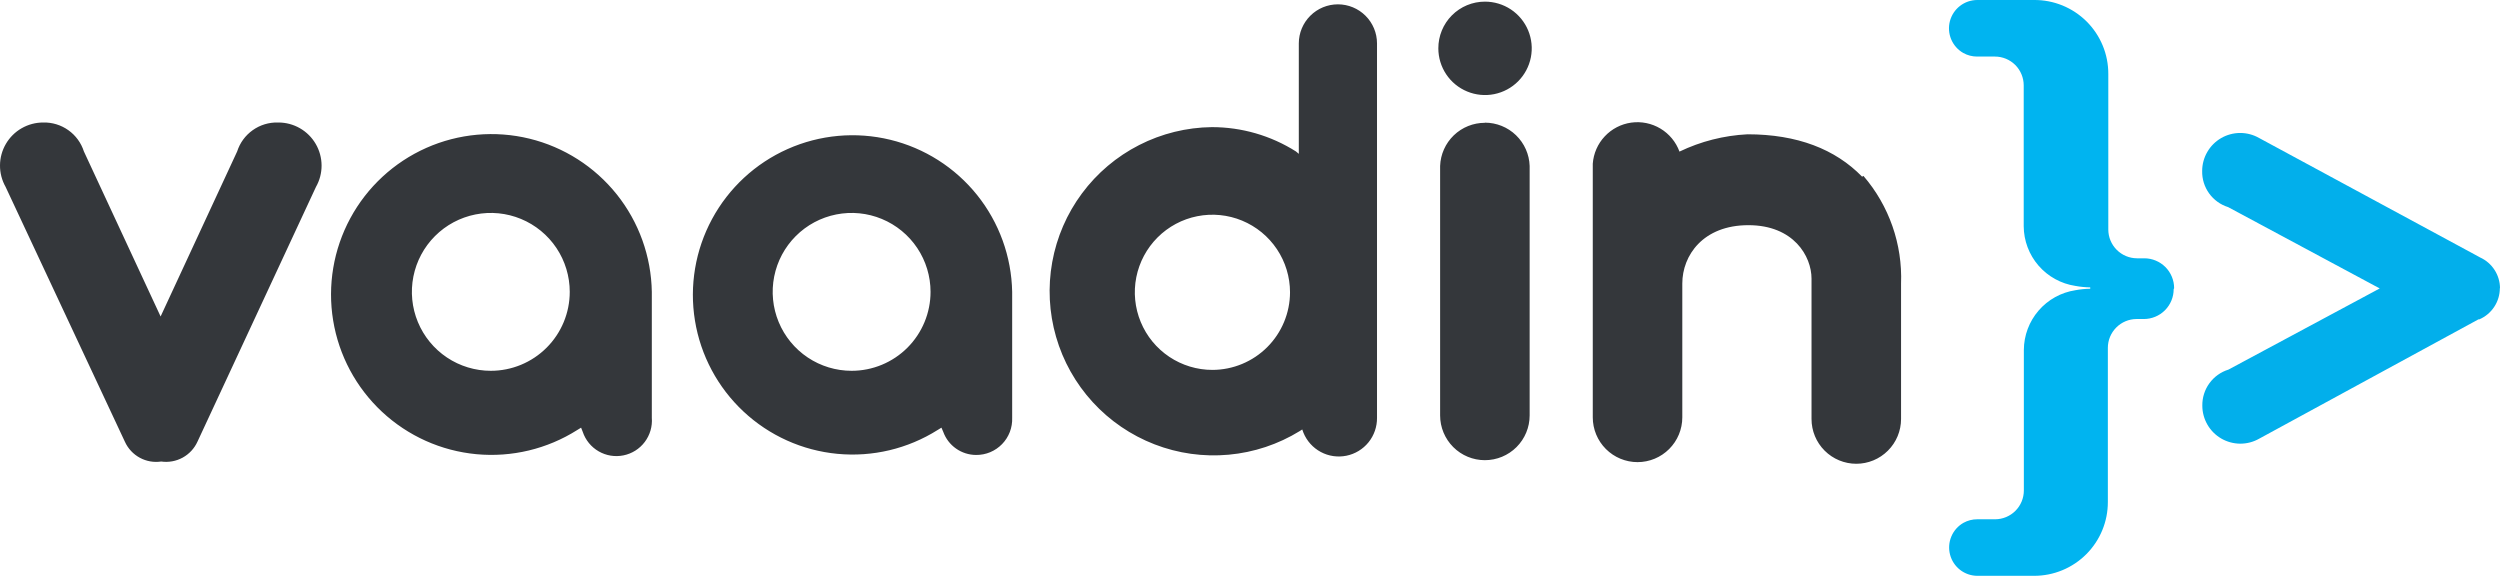 <svg width="128" height="30" viewBox="0 0 128 30" fill="none" xmlns="http://www.w3.org/2000/svg">
<path d="M128 14.76C127.999 14.426 127.902 14.1 127.72 13.819C127.539 13.539 127.281 13.316 126.976 13.179L126.908 13.141L115.669 7.067C115.373 6.897 115.038 6.808 114.696 6.808C114.354 6.809 114.019 6.899 113.723 7.07C113.428 7.241 113.182 7.487 113.012 7.783C112.841 8.078 112.751 8.414 112.751 8.755C112.742 9.166 112.867 9.568 113.107 9.902C113.347 10.235 113.688 10.482 114.08 10.604L121.842 14.768L114.096 18.924C113.703 19.046 113.36 19.292 113.119 19.626C112.878 19.959 112.752 20.361 112.759 20.773C112.759 21.113 112.85 21.447 113.02 21.742C113.19 22.037 113.435 22.282 113.729 22.453C114.024 22.623 114.358 22.714 114.698 22.716C115.039 22.717 115.373 22.629 115.669 22.461L126.9 16.349H126.946C127.257 16.214 127.521 15.991 127.707 15.707C127.893 15.424 127.992 15.092 127.992 14.753" fill="#02AFEB"/>
<path d="M33.373 14.944C33.343 13.127 32.712 11.372 31.579 9.953C30.445 8.534 28.873 7.53 27.108 7.099C25.344 6.669 23.486 6.835 21.826 7.573C20.166 8.311 18.798 9.578 17.935 11.176C17.072 12.774 16.763 14.614 17.057 16.406C17.35 18.199 18.23 19.843 19.558 21.083C20.886 22.322 22.587 23.086 24.396 23.255C26.205 23.424 28.018 22.989 29.553 22.018L29.752 21.896L29.836 22.11C29.977 22.531 30.266 22.886 30.651 23.108C31.035 23.33 31.487 23.404 31.922 23.315C32.357 23.227 32.745 22.983 33.012 22.628C33.279 22.274 33.408 21.834 33.373 21.392V14.944ZM25.13 18.985C24.33 18.985 23.549 18.748 22.884 18.304C22.22 17.86 21.702 17.229 21.396 16.49C21.09 15.752 21.01 14.939 21.166 14.155C21.322 13.371 21.707 12.651 22.272 12.086C22.837 11.521 23.557 11.136 24.341 10.98C25.125 10.824 25.938 10.904 26.676 11.21C27.415 11.516 28.046 12.034 28.49 12.698C28.934 13.363 29.171 14.144 29.171 14.944C29.171 16.015 28.745 17.043 27.987 17.801C27.23 18.559 26.201 18.985 25.13 18.985ZM51.823 14.944C51.789 13.138 51.157 11.394 50.028 9.985C48.898 8.576 47.333 7.581 45.578 7.155C43.822 6.729 41.976 6.896 40.325 7.631C38.675 8.365 37.315 9.626 36.457 11.215C35.599 12.804 35.291 14.633 35.582 16.416C35.873 18.198 36.746 19.834 38.065 21.068C39.384 22.302 41.074 23.065 42.872 23.236C44.67 23.408 46.474 22.98 48.003 22.018L48.202 21.896L48.294 22.11C48.419 22.456 48.647 22.755 48.948 22.966C49.248 23.178 49.607 23.292 49.974 23.294C50.222 23.296 50.468 23.248 50.697 23.153C50.926 23.057 51.133 22.916 51.306 22.738C51.479 22.561 51.614 22.349 51.703 22.118C51.791 21.887 51.833 21.639 51.823 21.392V14.944ZM43.603 18.985C42.803 18.985 42.022 18.748 41.357 18.304C40.693 17.86 40.175 17.229 39.869 16.49C39.563 15.752 39.483 14.939 39.639 14.155C39.795 13.371 40.18 12.651 40.745 12.086C41.31 11.521 42.03 11.136 42.814 10.98C43.598 10.824 44.411 10.904 45.149 11.21C45.888 11.516 46.519 12.034 46.963 12.698C47.407 13.363 47.644 14.144 47.644 14.944C47.644 16.015 47.218 17.043 46.461 17.801C45.703 18.559 44.675 18.985 43.603 18.985ZM66.736 22.156C66.908 22.577 67.222 22.926 67.624 23.141C68.025 23.356 68.489 23.424 68.936 23.333C69.382 23.243 69.783 22.999 70.069 22.645C70.355 22.29 70.508 21.847 70.503 21.392V2.223C70.503 1.692 70.292 1.183 69.916 0.808C69.541 0.433 69.032 0.222 68.501 0.222C67.97 0.222 67.461 0.433 67.086 0.808C66.71 1.183 66.499 1.692 66.499 2.223V7.877L66.354 7.755C65.065 6.94 63.571 6.508 62.045 6.509C60.751 6.524 59.477 6.838 58.324 7.427C57.171 8.015 56.169 8.862 55.397 9.902C54.625 10.941 54.104 12.145 53.874 13.419C53.644 14.693 53.711 16.003 54.071 17.247C54.43 18.491 55.072 19.634 55.947 20.589C56.822 21.544 57.905 22.283 59.112 22.75C60.32 23.218 61.619 23.399 62.908 23.281C64.198 23.164 65.442 22.75 66.545 22.072L66.675 21.988L66.736 22.156ZM62.076 18.939C61.29 18.939 60.522 18.706 59.869 18.27C59.215 17.833 58.706 17.213 58.406 16.487C58.105 15.761 58.026 14.962 58.179 14.191C58.333 13.421 58.711 12.713 59.267 12.157C59.822 11.602 60.53 11.223 61.301 11.07C62.072 10.917 62.87 10.995 63.596 11.296C64.322 11.597 64.942 12.106 65.379 12.759C65.816 13.413 66.049 14.181 66.049 14.966C66.047 16.02 65.627 17.029 64.883 17.773C64.138 18.518 63.129 18.937 62.076 18.939ZM95.34 9.046C93.972 7.64 92.024 6.876 89.472 6.876C88.264 6.937 87.079 7.238 85.989 7.762C85.809 7.27 85.466 6.854 85.016 6.584C84.567 6.314 84.038 6.206 83.519 6.278C83 6.351 82.521 6.599 82.163 6.982C81.804 7.364 81.588 7.858 81.55 8.381V21.369C81.55 21.977 81.791 22.559 82.221 22.989C82.651 23.419 83.234 23.661 83.842 23.661C84.45 23.661 85.033 23.419 85.462 22.989C85.892 22.559 86.134 21.977 86.134 21.369V14.516C86.134 13.079 87.196 11.529 89.518 11.529C91.841 11.529 92.75 13.125 92.75 14.264V21.453C92.75 22.061 92.991 22.644 93.421 23.073C93.851 23.503 94.434 23.745 95.042 23.745C95.65 23.745 96.233 23.503 96.662 23.073C97.092 22.644 97.334 22.061 97.334 21.453V14.516C97.41 12.502 96.722 10.535 95.408 9.007M14.228 6.272C13.766 6.26 13.314 6.398 12.938 6.666C12.562 6.933 12.282 7.315 12.142 7.755L8.223 16.204L4.296 7.755C4.155 7.315 3.876 6.933 3.5 6.666C3.124 6.398 2.671 6.26 2.21 6.272C1.824 6.272 1.445 6.373 1.11 6.565C0.775 6.756 0.497 7.033 0.302 7.366C0.107 7.699 0.003 8.077 6.58501e-05 8.463C-0.003 8.849 0.095 9.229 0.285 9.565L6.397 22.622C6.555 22.968 6.822 23.254 7.157 23.436C7.491 23.618 7.876 23.686 8.253 23.63C8.631 23.684 9.016 23.614 9.351 23.431C9.685 23.248 9.952 22.961 10.11 22.614L16.176 9.573C16.367 9.237 16.467 8.857 16.465 8.471C16.463 8.084 16.36 7.705 16.166 7.371C15.972 7.037 15.694 6.76 15.359 6.567C15.024 6.374 14.645 6.273 14.258 6.272M76.026 6.288C75.433 6.287 74.862 6.517 74.434 6.929C74.007 7.341 73.756 7.902 73.734 8.496V21.269C73.734 21.877 73.976 22.46 74.406 22.89C74.835 23.32 75.418 23.561 76.026 23.561C76.634 23.561 77.217 23.32 77.647 22.89C78.077 22.46 78.318 21.877 78.318 21.269V8.496C78.298 7.901 78.048 7.338 77.62 6.924C77.193 6.511 76.621 6.28 76.026 6.28M76.026 0.084C76.499 0.083 76.963 0.222 77.357 0.483C77.751 0.745 78.059 1.118 78.241 1.555C78.423 1.992 78.472 2.473 78.38 2.937C78.289 3.402 78.061 3.828 77.727 4.164C77.393 4.499 76.967 4.727 76.503 4.82C76.039 4.913 75.558 4.866 75.121 4.685C74.683 4.505 74.309 4.198 74.046 3.805C73.783 3.411 73.643 2.949 73.643 2.475C73.642 2.162 73.703 1.851 73.822 1.561C73.941 1.271 74.117 1.007 74.338 0.785C74.559 0.563 74.823 0.387 75.112 0.266C75.402 0.146 75.713 0.084 76.026 0.084Z" fill="#34373B"/>
<path d="M111.315 14.753C111.315 14.347 111.154 13.959 110.867 13.672C110.58 13.386 110.192 13.225 109.787 13.225H109.412C109.022 13.223 108.649 13.066 108.375 12.79C108.1 12.514 107.945 12.14 107.945 11.75V3.782C107.946 3.283 107.849 2.789 107.657 2.328C107.466 1.867 107.186 1.449 106.832 1.097C106.478 0.746 106.058 0.468 105.596 0.279C105.134 0.091 104.64 -0.004 104.141 0H101.23C100.911 0.002 100.601 0.109 100.349 0.305C100.096 0.501 99.916 0.775 99.835 1.084C99.754 1.393 99.777 1.72 99.901 2.014C100.025 2.309 100.242 2.554 100.519 2.712C100.737 2.834 100.981 2.897 101.23 2.896H102.139C102.333 2.896 102.524 2.934 102.703 3.008C102.882 3.082 103.045 3.191 103.182 3.327C103.319 3.464 103.427 3.627 103.501 3.806C103.575 3.985 103.614 4.176 103.614 4.37V11.582C103.618 12.323 103.887 13.038 104.371 13.598C104.856 14.158 105.525 14.527 106.257 14.638C106.509 14.685 106.765 14.71 107.021 14.714V14.783C106.765 14.787 106.509 14.813 106.257 14.86C105.526 14.972 104.859 15.342 104.376 15.902C103.893 16.462 103.625 17.176 103.621 17.916V25.112C103.621 25.503 103.466 25.878 103.189 26.155C102.913 26.431 102.538 26.587 102.147 26.587H101.238C100.989 26.586 100.744 26.649 100.527 26.77C100.25 26.928 100.032 27.174 99.909 27.468C99.785 27.763 99.762 28.09 99.843 28.399C99.924 28.707 100.104 28.981 100.356 29.177C100.608 29.373 100.918 29.48 101.238 29.482H104.148C104.645 29.482 105.136 29.384 105.594 29.194C106.053 29.004 106.469 28.725 106.82 28.374C107.17 28.023 107.448 27.606 107.637 27.147C107.827 26.688 107.923 26.197 107.922 25.701V17.809C107.922 17.419 108.077 17.045 108.352 16.769C108.626 16.492 109 16.336 109.389 16.334H109.764C110.169 16.334 110.558 16.173 110.844 15.887C111.131 15.6 111.292 15.211 111.292 14.806L111.315 14.753Z" fill="#00B4F0"/>
</svg>
